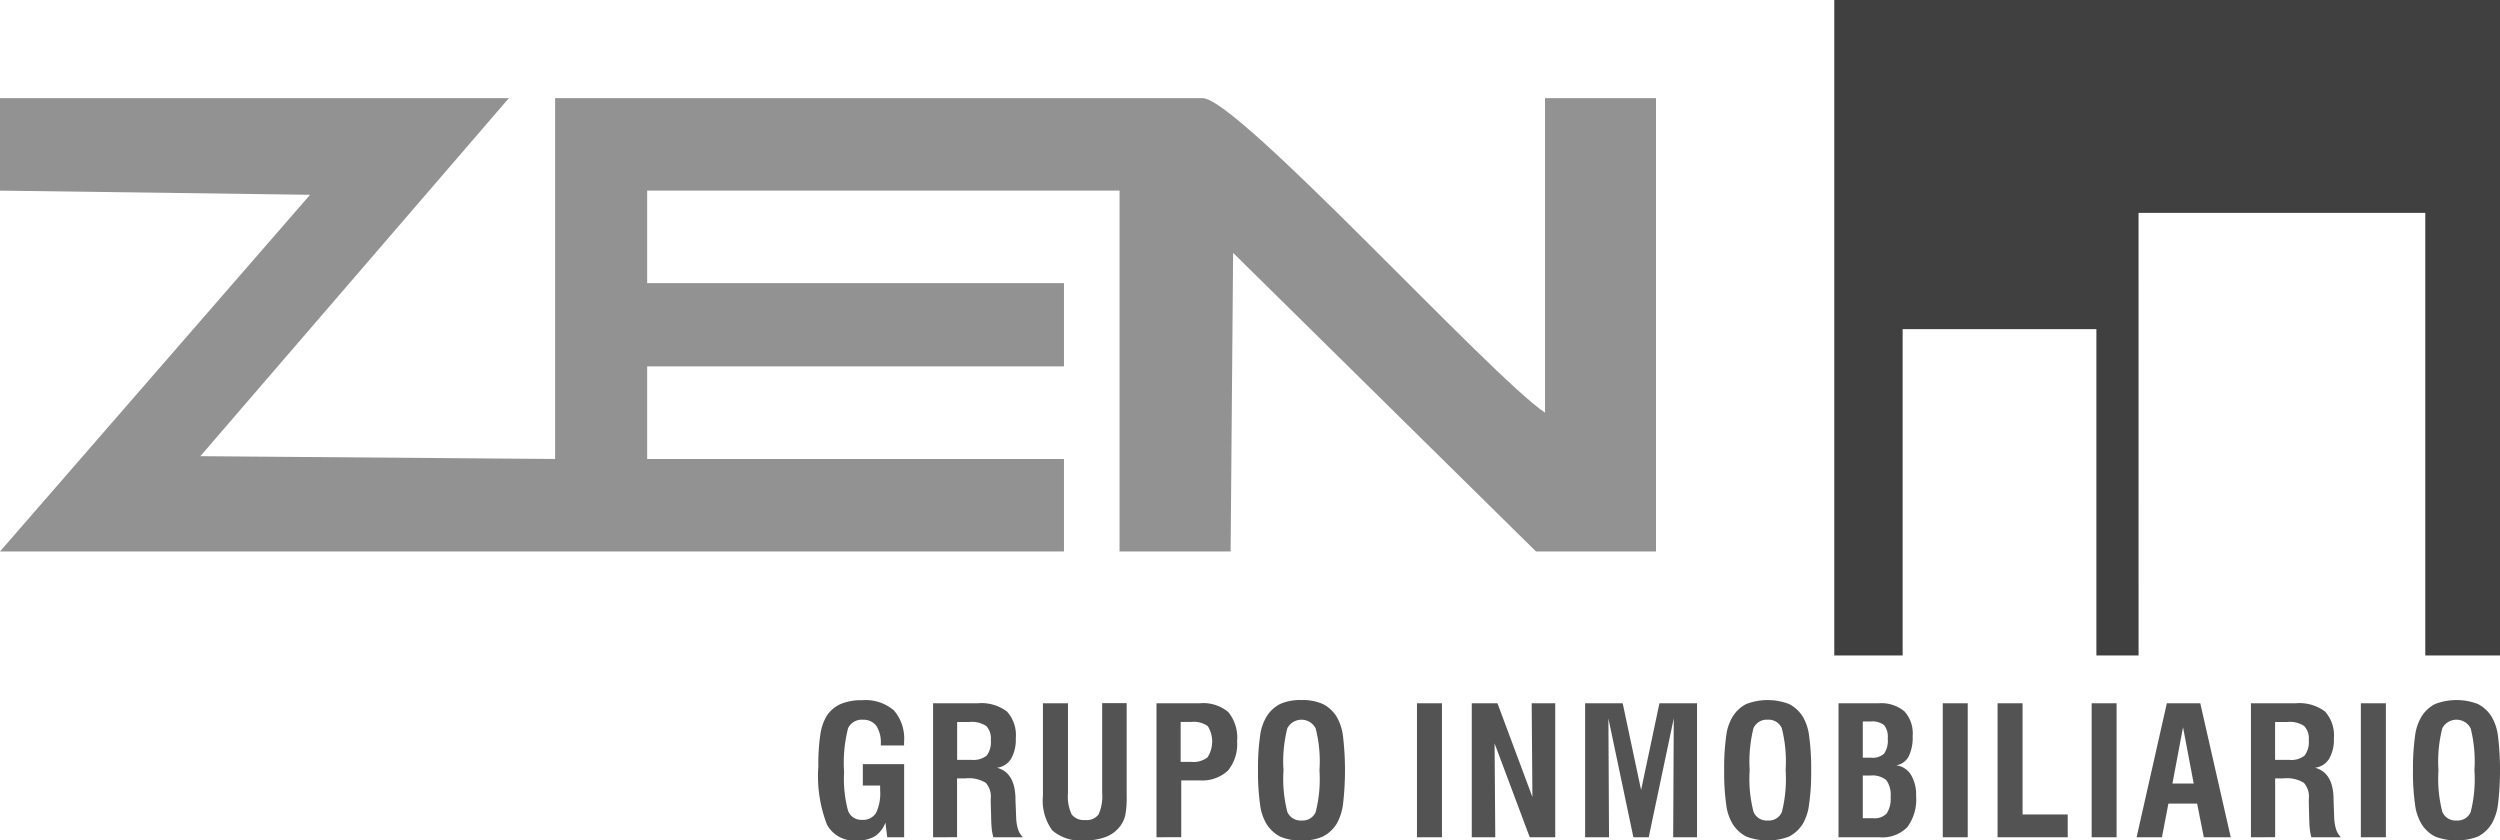 <svg xmlns="http://www.w3.org/2000/svg" width="112.193" height="37.718" viewBox="0 0 112.193 37.718">
    <path fill="#929292" fill-rule="evenodd" d="M125.683 347.621l13.915.186-13.915 16.007h47.748v-4.15h-18.705v-4.154h18.705v-3.737h-18.705v-4.152h21.2v16.193h4.984l.112-13.4 13.591 13.4H200v-20.343h-4.981v14.114c-2.44-1.633-13.8-14.114-15.362-14.114h-29.062v16.193l-15.921-.126 13.846-16.067h-22.837z" transform="translate(-125.683 -339.066)"/>
    <path fill="#404040" fill-rule="evenodd" d="M241.841 347.538h12.868V367.4h3.353v-29.414h-29.876V367.4h3.068v-14.642h8.695V367.4h1.893z" transform="translate(-145.869 -337.986)"/>
    <path fill="#535353" d="M174.506 383.264l-.082-.66a1.242 1.242 0 0 1-.474.617 1.515 1.515 0 0 1-.823.187 1.376 1.376 0 0 1-1.327-.714 6.067 6.067 0 0 1-.386-2.62 8.992 8.992 0 0 1 .091-1.428 2.191 2.191 0 0 1 .287-.832 1.449 1.449 0 0 1 .622-.529 2.4 2.4 0 0 1 .963-.172 1.961 1.961 0 0 1 1.428.457 1.932 1.932 0 0 1 .456 1.421v.152h-1.044v-.059a1.376 1.376 0 0 0-.2-.819.714.714 0 0 0-.6-.275.675.675 0 0 0-.667.377 6.256 6.256 0 0 0-.18 1.985 5.476 5.476 0 0 0 .171 1.7.622.622 0 0 0 .624.43.692.692 0 0 0 .633-.3 2.037 2.037 0 0 0 .189-1.029v-.21h-.777v-.96h1.854v3.28zm3.138-3.473h.645a.95.95 0 0 0 .679-.193 1 1 0 0 0 .186-.7.8.8 0 0 0-.206-.628 1.182 1.182 0 0 0-.754-.18h-.551v1.7zm-1.081 3.473v-6.013h2a1.907 1.907 0 0 1 1.312.367 1.575 1.575 0 0 1 .4 1.206 1.726 1.726 0 0 1-.213.92.859.859 0 0 1-.634.4q.8.208.832 1.348v.077l.031.8a2 2 0 0 0 .088.544.892.892 0 0 0 .217.352h-1.327a2.075 2.075 0 0 1-.071-.356c-.015-.137-.026-.33-.03-.581l-.018-.628v-.161a.934.934 0 0 0-.221-.718 1.457 1.457 0 0 0-.907-.2h-.383v2.641zm4.935-6.013h1.119v4.049a1.838 1.838 0 0 0 .169.944.686.686 0 0 0 .6.246.665.665 0 0 0 .6-.246 1.93 1.93 0 0 0 .165-.959v-4.039h1.1v4.154a4.31 4.31 0 0 1-.064.883 1.347 1.347 0 0 1-.234.491 1.455 1.455 0 0 1-.637.474 2.589 2.589 0 0 1-.947.157 1.949 1.949 0 0 1-1.454-.447 2.261 2.261 0 0 1-.422-1.558v-4.153zm6.174 2.63h.469a1.047 1.047 0 0 0 .736-.2 1.311 1.311 0 0 0 .017-1.4 1.058 1.058 0 0 0-.737-.193h-.484v1.792zm-1.083 3.383v-6.013h1.946a1.734 1.734 0 0 1 1.28.4 1.805 1.805 0 0 1 .392 1.3 1.868 1.868 0 0 1-.415 1.325 1.689 1.689 0 0 1-1.271.435h-.821v2.549zm5.7-3.006a5.942 5.942 0 0 0 .172 1.867.641.641 0 0 0 .643.386.631.631 0 0 0 .63-.38 6.034 6.034 0 0 0 .169-1.874 5.921 5.921 0 0 0-.173-1.884.716.716 0 0 0-1.269 0 6.016 6.016 0 0 0-.172 1.884zm-1.144 0a10.247 10.247 0 0 1 .092-1.532 2.184 2.184 0 0 1 .28-.858 1.538 1.538 0 0 1 .622-.585 2.207 2.207 0 0 1 .958-.176 2.183 2.183 0 0 1 .954.176 1.549 1.549 0 0 1 .63.585 2.273 2.273 0 0 1 .279.866 13.158 13.158 0 0 1 0 3.044 2.406 2.406 0 0 1-.279.871 1.574 1.574 0 0 1-.63.585 2.208 2.208 0 0 1-.954.174 2.233 2.233 0 0 1-.958-.174 1.564 1.564 0 0 1-.622-.585 2.206 2.206 0 0 1-.28-.86 10.261 10.261 0 0 1-.092-1.531zm7.134 3.006v-6.013h1.121v6.013zm2.459 0v-6.013h1.153l1.568 4.206-.032-4.206h1.057v6.013h-1.144l-1.578-4.212.031 4.212zm5.087 0v-6.013h1.686l.826 3.893.823-3.893h1.687v6.013h-1.07l.026-5.334-1.124 5.334h-.688l-1.121-5.334.028 5.334zm7.384-3.006a5.913 5.913 0 0 0 .174 1.867.638.638 0 0 0 .641.386.628.628 0 0 0 .63-.38 6.034 6.034 0 0 0 .169-1.874 6.1 6.1 0 0 0-.171-1.884.64.64 0 0 0-.634-.384.646.646 0 0 0-.639.384 6.2 6.2 0 0 0-.169 1.884zm-1.144 0a10.3 10.3 0 0 1 .09-1.532 2.157 2.157 0 0 1 .281-.858 1.537 1.537 0 0 1 .624-.585 2.691 2.691 0 0 1 1.914 0 1.57 1.57 0 0 1 .628.585 2.22 2.22 0 0 1 .277.866 10.213 10.213 0 0 1 .09 1.524 9.813 9.813 0 0 1-.092 1.52 2.336 2.336 0 0 1-.275.871 1.6 1.6 0 0 1-.628.585 2.714 2.714 0 0 1-1.914 0 1.562 1.562 0 0 1-.624-.585 2.18 2.18 0 0 1-.281-.86 10.312 10.312 0 0 1-.09-1.531zm6.221 2.151h.463a.738.738 0 0 0 .609-.214 1.181 1.181 0 0 0 .176-.737 1.118 1.118 0 0 0-.191-.755.97.97 0 0 0-.72-.208h-.337v1.915zm0-2.716h.376a.757.757 0 0 0 .583-.185 1.048 1.048 0 0 0 .161-.677.848.848 0 0 0-.163-.6.873.873 0 0 0-.609-.163h-.348v1.627zm-1.089 3.571v-6.013H219a1.623 1.623 0 0 1 1.149.358 1.457 1.457 0 0 1 .375 1.106 1.927 1.927 0 0 1-.182.927.771.771 0 0 1-.557.394.9.9 0 0 1 .659.42 1.71 1.71 0 0 1 .234.952 2.082 2.082 0 0 1-.4 1.409 1.582 1.582 0 0 1-1.247.448zm4.678 0v-6.013h1.121v6.013zm2.459 0v-6.013h1.123v4.99h2.026v1.023zm4.223 0v-6.013h1.119v6.013zm3.625-2.412h.954l-.478-2.526-.476 2.526zm-1.608 2.412l1.357-6.013h1.5l1.368 6.013h-1.209l-.3-1.511H232l-.289 1.511zm6.214-3.473h.646a.936.936 0 0 0 .677-.193 1 1 0 0 0 .189-.7.8.8 0 0 0-.208-.628 1.17 1.17 0 0 0-.75-.18h-.553v1.7zm-1.083 3.473v-6.013h2.007a1.917 1.917 0 0 1 1.314.367 1.581 1.581 0 0 1 .4 1.206 1.689 1.689 0 0 1-.214.92.857.857 0 0 1-.634.4q.8.208.834 1.348v.077l.028.8a2.206 2.206 0 0 0 .087.544.9.9 0 0 0 .217.352h-1.327a2.091 2.091 0 0 1-.068-.356c-.017-.137-.026-.33-.032-.581l-.015-.628v-.161a.927.927 0 0 0-.222-.718 1.45 1.45 0 0 0-.905-.2h-.384v2.641zm4.933 0v-6.013h1.123v6.013zm3.483-3.006a5.924 5.924 0 0 0 .173 1.867.641.641 0 0 0 .643.386.633.633 0 0 0 .63-.38 6.027 6.027 0 0 0 .167-1.874 6.1 6.1 0 0 0-.169-1.884.719.719 0 0 0-1.273 0 6.068 6.068 0 0 0-.172 1.884zm-1.144 0a10.246 10.246 0 0 1 .092-1.532 2.2 2.2 0 0 1 .28-.858 1.522 1.522 0 0 1 .624-.585 2.693 2.693 0 0 1 1.915 0 1.565 1.565 0 0 1 .626.585 2.246 2.246 0 0 1 .279.866 12.927 12.927 0 0 1 0 3.044 2.36 2.36 0 0 1-.279.871 1.591 1.591 0 0 1-.626.585 2.716 2.716 0 0 1-1.915 0 1.547 1.547 0 0 1-.624-.585 2.22 2.22 0 0 1-.28-.86 10.26 10.26 0 0 1-.093-1.531z" transform="translate(-134.689 -345.69)"/>
</svg>
